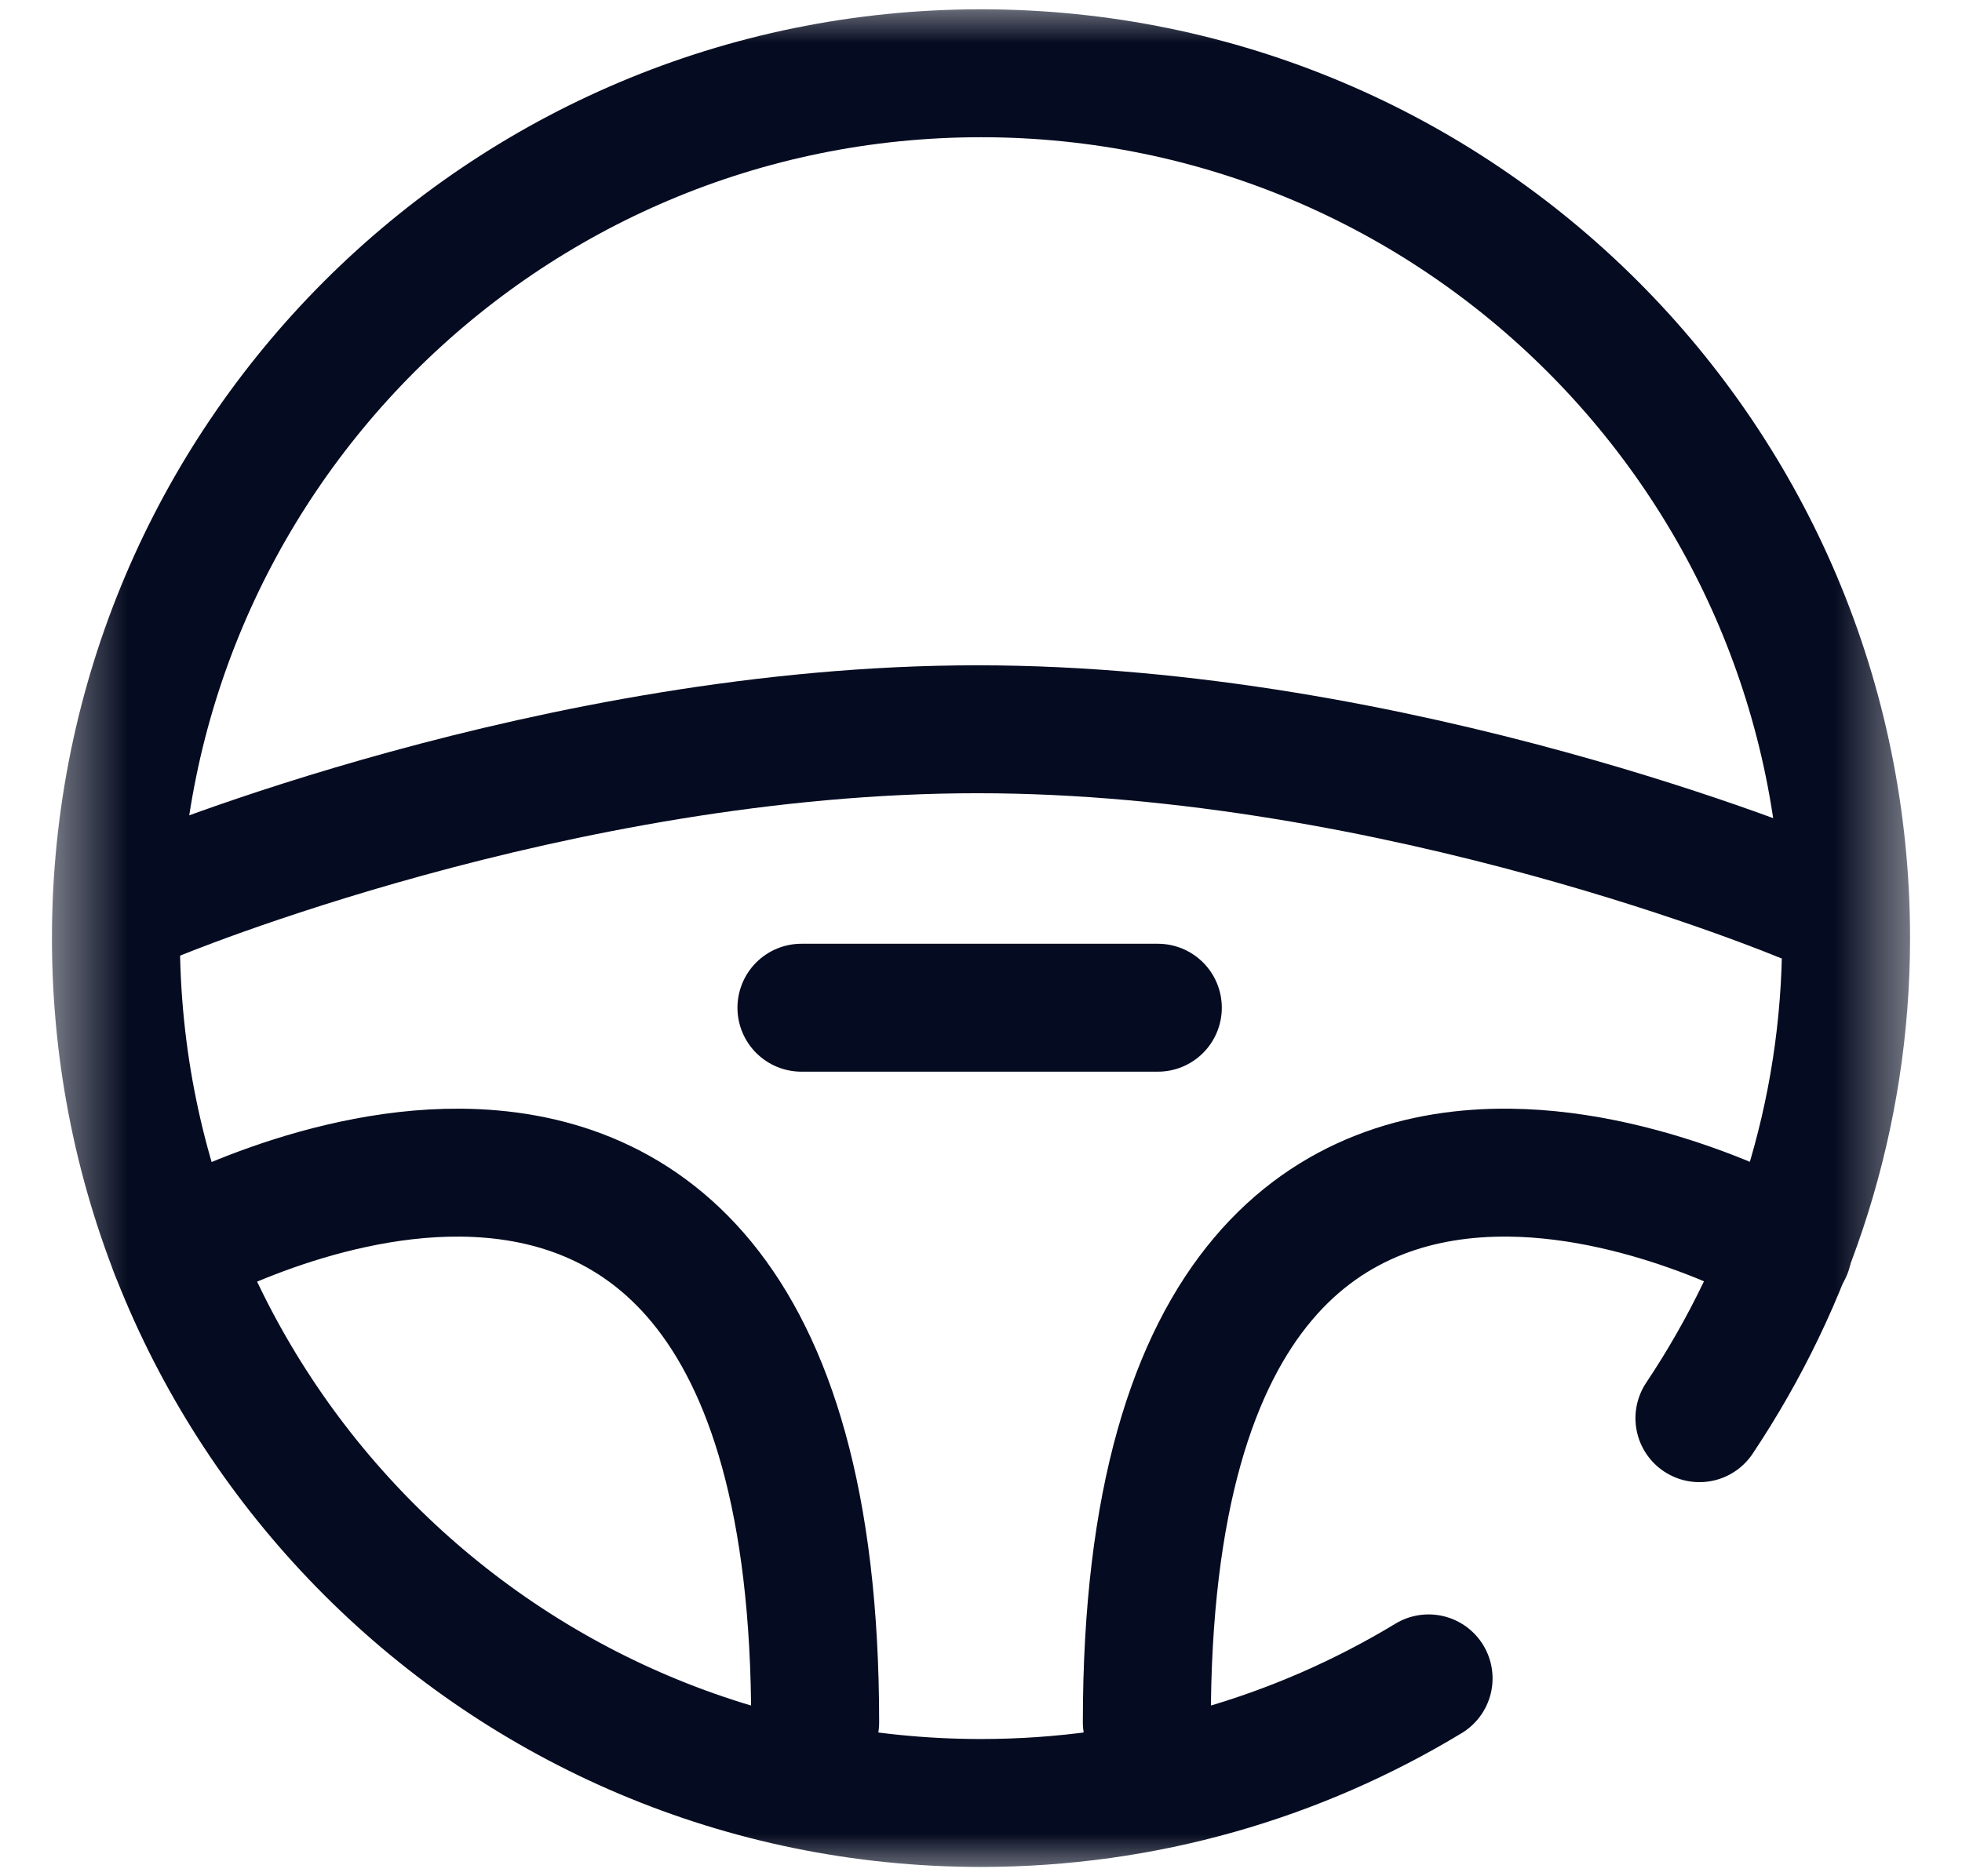 <svg width="23" height="22" viewBox="0 0 23 22" fill="none" xmlns="http://www.w3.org/2000/svg">
<g clip-path="url(#clip0_163_10287)">
<mask id="mask0_163_10287" style="mask-type:luminance" maskUnits="userSpaceOnUse" x="0" y="0" width="23" height="22">
<path d="M0.5 1.90735e-06H22.5V22H0.5V1.90735e-06Z" fill="white"/>
</mask>
<g mask="url(#mask0_163_10287)">
<path d="M21.125 10.527C21.125 10.527 16.397 8.551 11.457 8.551C6.517 8.551 1.789 10.527 1.789 10.527" stroke="#050B20" stroke-width="1.5" stroke-miterlimit="10" stroke-linecap="round" stroke-linejoin="round"/>
<path d="M9.556 20.195C9.556 15.018 7.401 13.766 5.399 13.75C3.662 13.736 2.041 14.662 2.041 14.662" stroke="#050B20" stroke-width="1.5" stroke-miterlimit="10" stroke-linecap="round" stroke-linejoin="round"/>
<path d="M13.444 20.195C13.444 14.944 15.662 13.731 17.688 13.75C19.391 13.766 20.959 14.662 20.959 14.662" stroke="#050B20" stroke-width="1.5" stroke-miterlimit="10" stroke-linecap="round" stroke-linejoin="round"/>
<path d="M16.747 19.68C15.216 20.607 13.42 21.141 11.5 21.141C5.9 21.141 1.359 16.601 1.359 11C1.359 5.399 5.9 0.859 11.5 0.859C17.101 0.859 21.641 5.399 21.641 11C21.641 13.083 20.998 15.018 19.922 16.629" stroke="#050B20" stroke-width="1.5" stroke-miterlimit="10" stroke-linecap="round" stroke-linejoin="round"/>
<path d="M9.395 11.816H13.573" stroke="#050B20" stroke-width="1.5" stroke-miterlimit="10" stroke-linecap="round" stroke-linejoin="round"/>
</g>
</g>
<defs>
<clipPath id="clip0_163_10287">
<rect width="22" height="22" fill="white" transform="translate(0.5)"/>
</clipPath>
</defs>
</svg>
